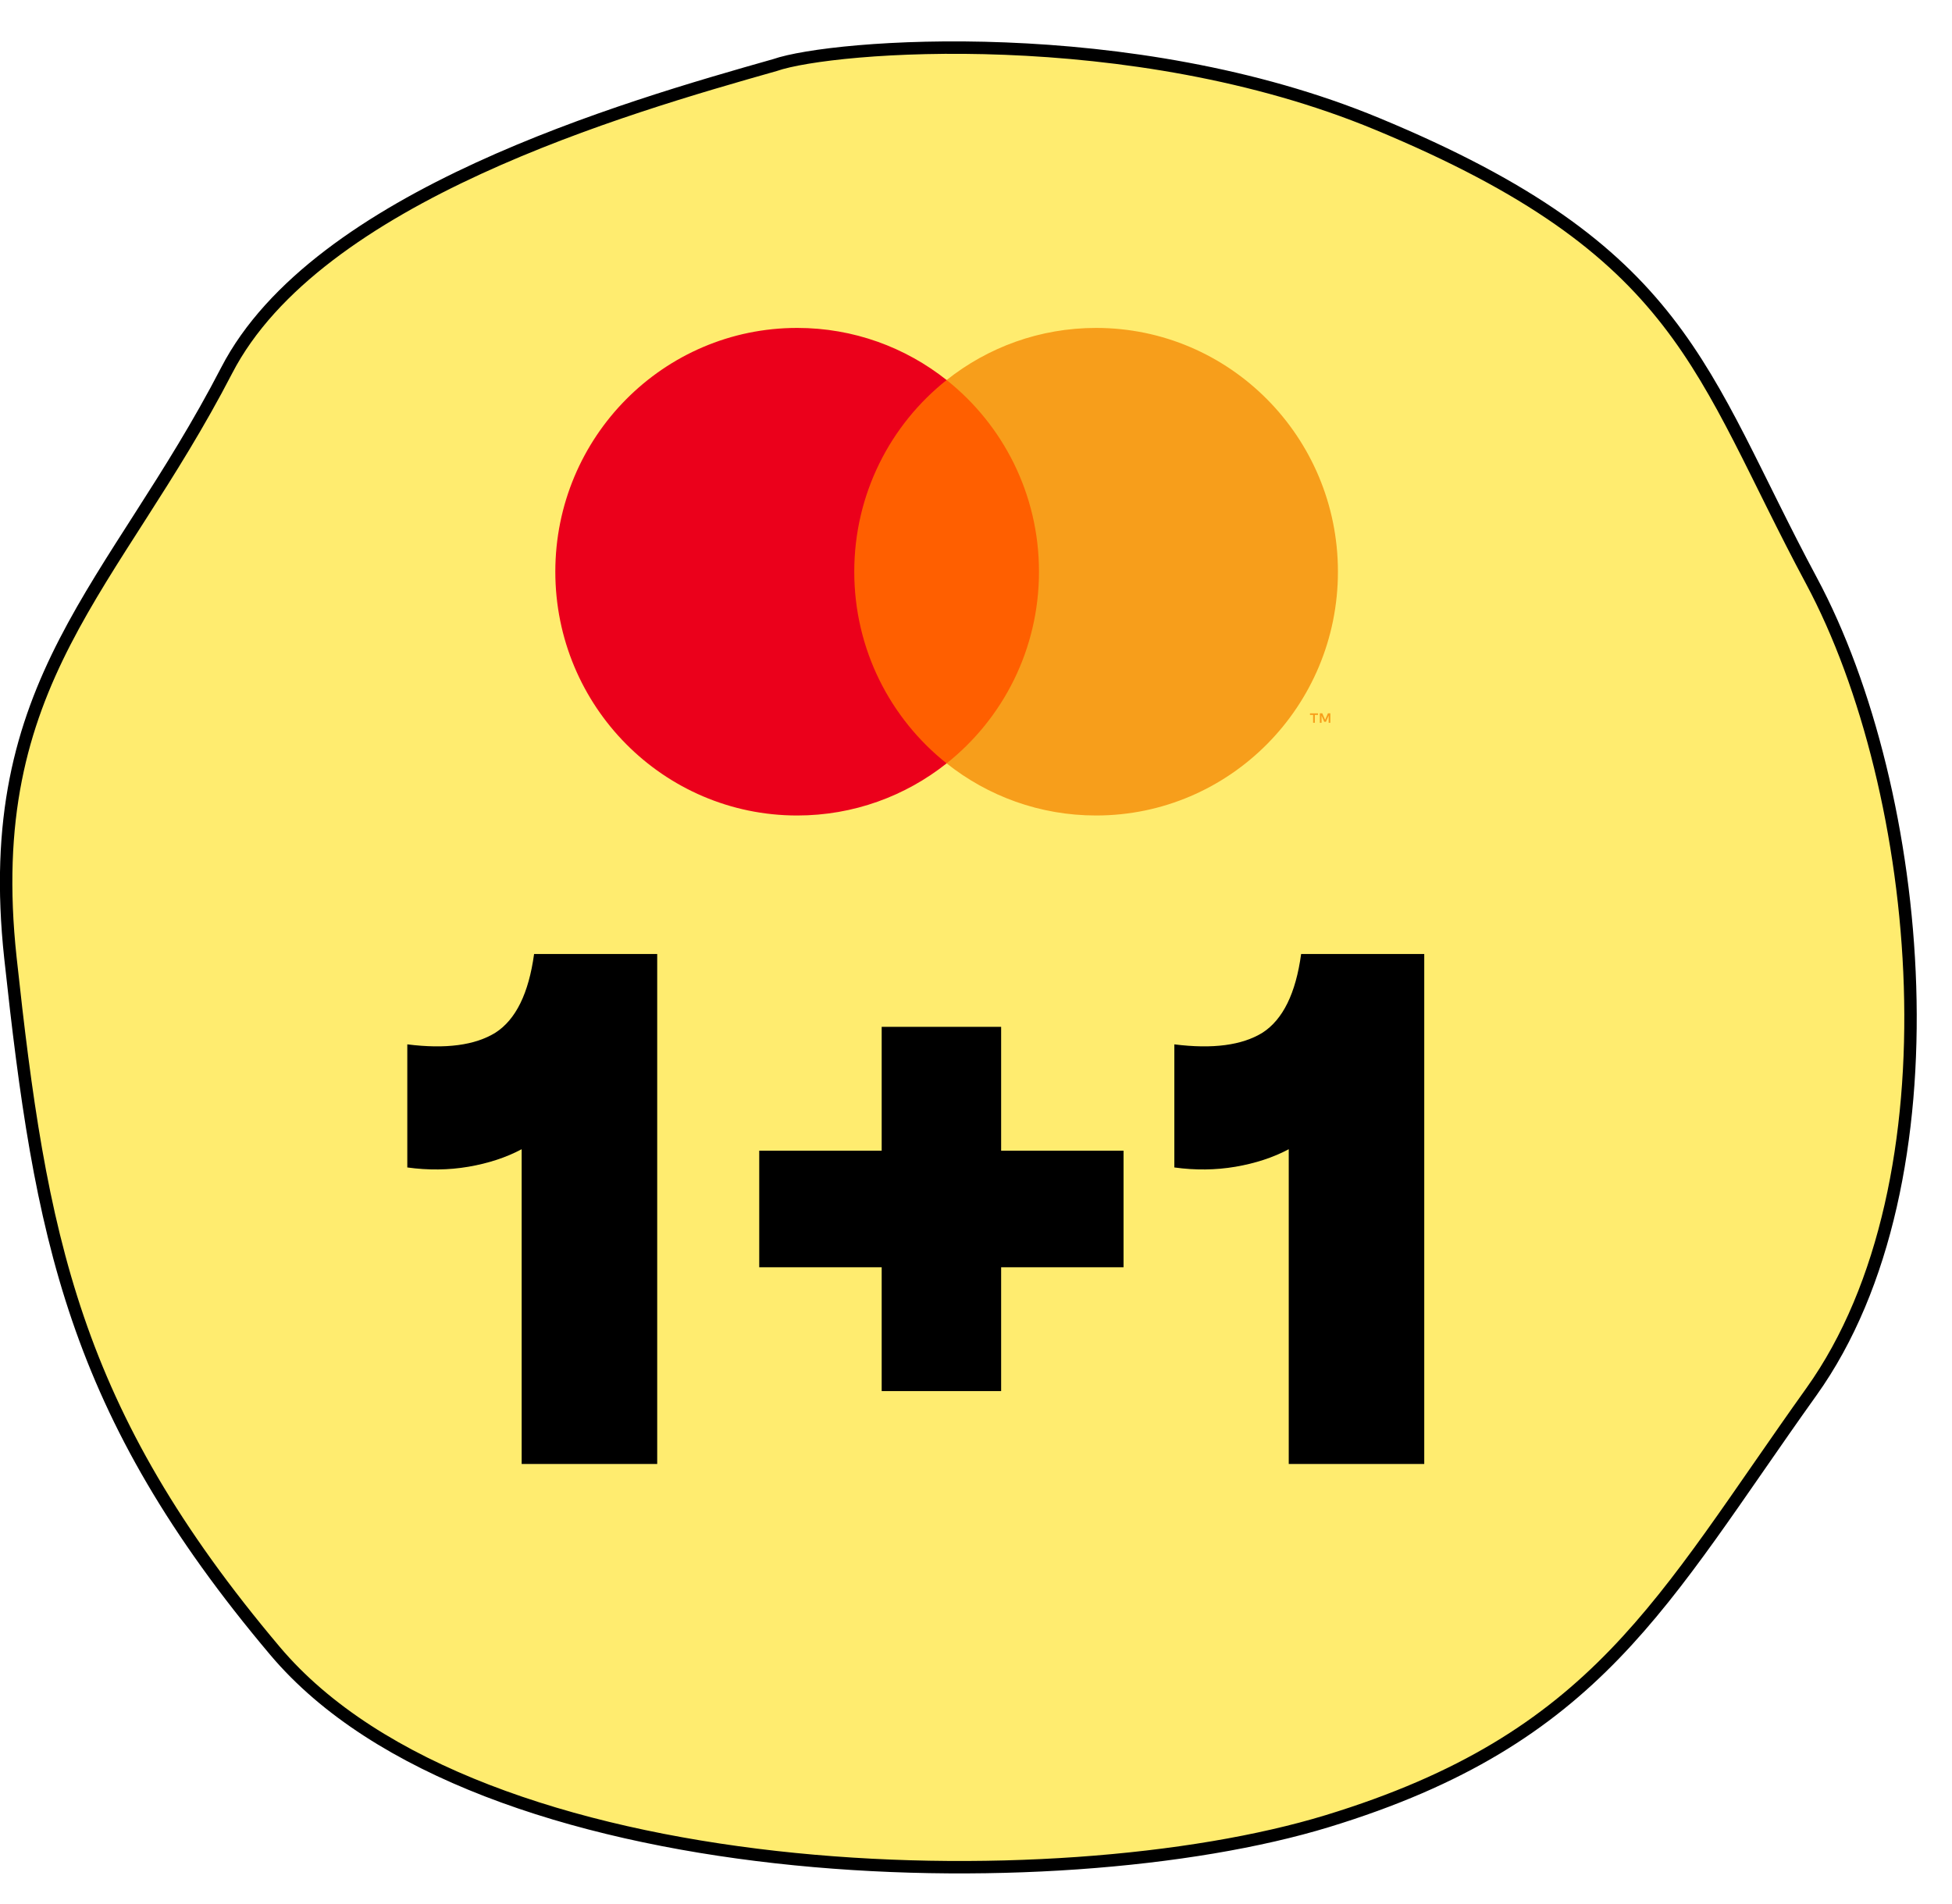 <?xml version="1.0" encoding="utf-8"?>
<svg width="41" height="40" viewBox="0 0 41 40" fill="none" xmlns="http://www.w3.org/2000/svg">
<path d="M4.761 7.782C6.654 4.122 13.122 2.261 16.277 1.367C17.487 0.946 23.749 0.455 28.923 2.601C35.391 5.282 35.681 7.782 38.048 12.2C40.414 16.617 41.203 24.82 38.048 29.237C34.893 33.654 33.56 36.523 27.881 38.258C22.202 39.993 10.037 39.733 5.778 34.684C1.519 29.636 0.85 25.962 0.219 20.125C-0.412 14.289 2.395 12.357 4.761 7.782Z" fill="#FFEC6F" stroke="black" stroke-width="0.261"/>
<path d="M10.957 24.143C10.631 24.317 10.258 24.439 9.84 24.511C9.422 24.582 8.993 24.587 8.555 24.526V21.94C9.361 22.042 9.978 21.96 10.406 21.695C10.835 21.419 11.105 20.868 11.218 20.042H13.804V30.755H10.957V24.143Z" fill="black"/>
<path d="M18.519 26.623H15.947V24.174H18.519V21.572H21.028V24.174H23.599V26.623H21.028V29.224H18.519V26.623Z" fill="black"/>
<path d="M27.069 24.143C26.742 24.317 26.37 24.439 25.951 24.511C25.533 24.582 25.105 24.587 24.666 24.526V21.94C25.472 22.042 26.089 21.96 26.518 21.695C26.946 21.419 27.217 20.868 27.329 20.042H29.915V30.755H27.069V24.143Z" fill="black"/>
<path fill-rule="evenodd" clip-rule="evenodd" d="M17.66 16.037H22.105V7.984H17.66V16.037Z" fill="#FF5F00"/>
<path fill-rule="evenodd" clip-rule="evenodd" d="M17.943 12.01C17.943 10.377 18.702 8.921 19.883 7.984C19.019 7.298 17.929 6.889 16.744 6.889C13.938 6.889 11.664 9.182 11.664 12.01C11.664 14.839 13.938 17.132 16.744 17.132C17.929 17.132 19.019 16.723 19.883 16.037C18.702 15.099 17.943 13.644 17.943 12.01Z" fill="#EB001B"/>
<path fill-rule="evenodd" clip-rule="evenodd" d="M27.943 15.184V14.985H27.892L27.833 15.122L27.773 14.985H27.722V15.184H27.758V15.034L27.814 15.163H27.851L27.907 15.034V15.184H27.943ZM27.617 15.184V15.019H27.683V14.986H27.515V15.019H27.581V15.184H27.617ZM28.102 12.01C28.102 14.839 25.828 17.132 23.022 17.132C21.837 17.132 20.747 16.723 19.883 16.037C21.064 15.099 21.823 13.644 21.823 12.01C21.823 10.377 21.064 8.922 19.883 7.984C20.747 7.298 21.837 6.889 23.022 6.889C25.828 6.889 28.102 9.182 28.102 12.01Z" fill="#F79E1B"/>
</svg>
